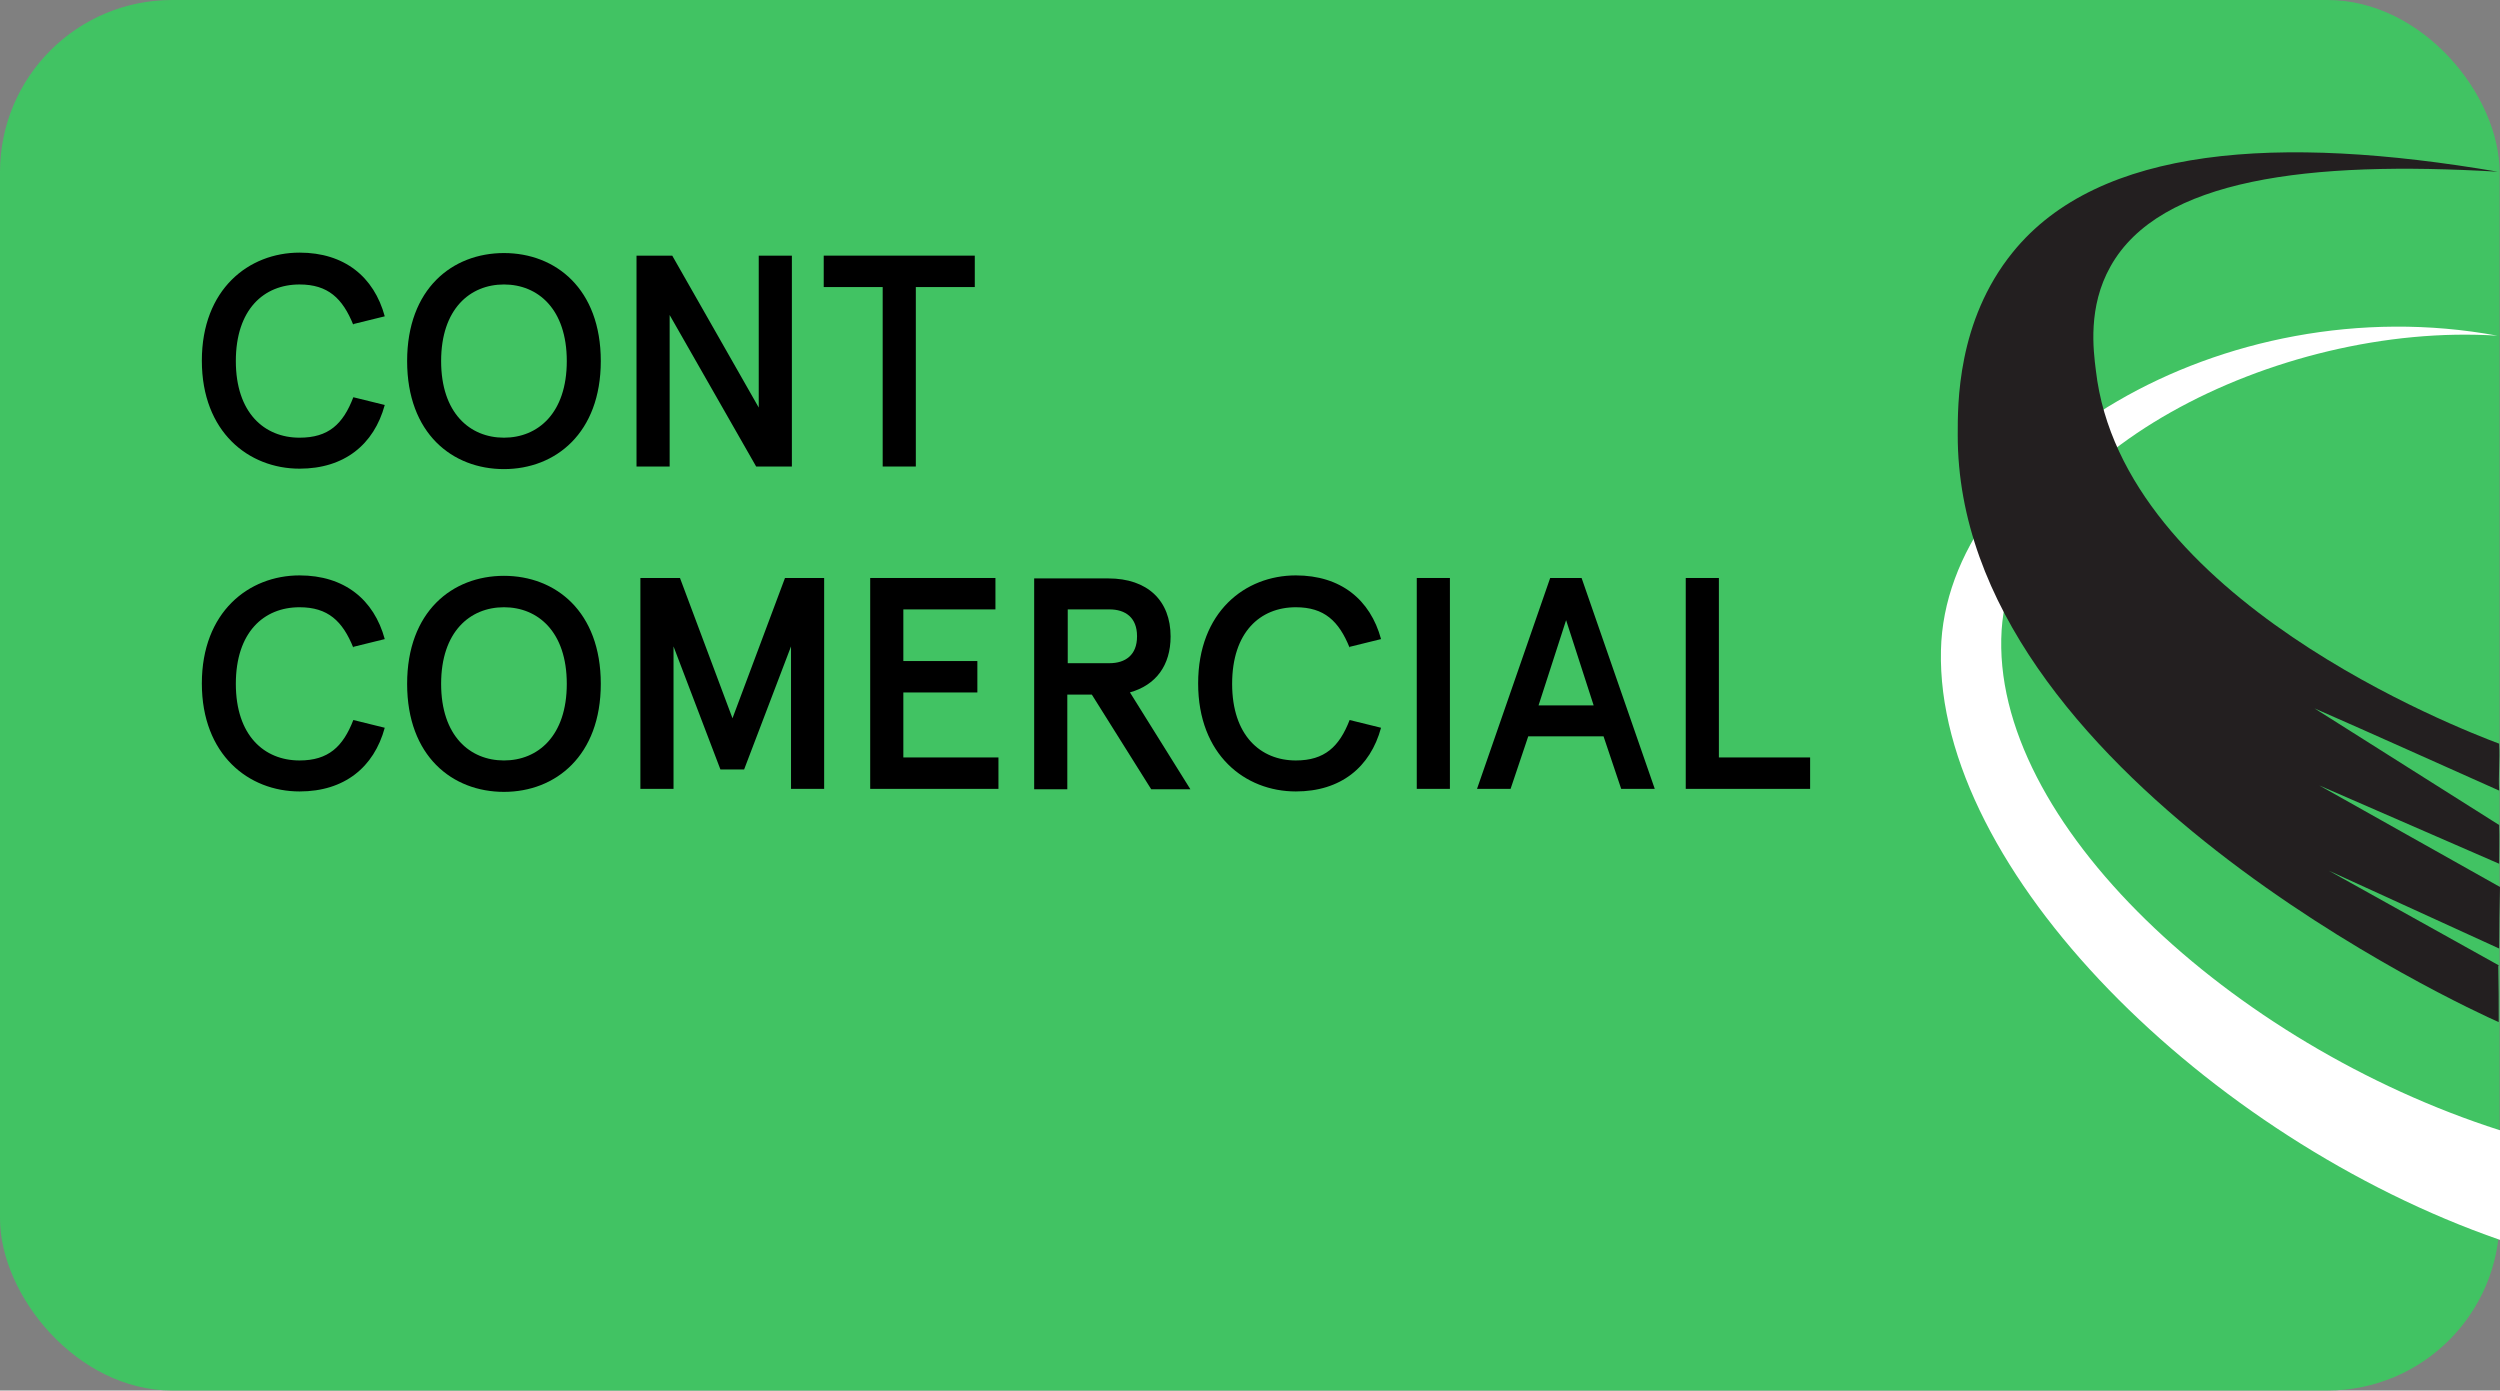 <?xml version="1.0" encoding="UTF-8" standalone="no"?>
<svg xmlns="http://www.w3.org/2000/svg" data-name="Layer 1" id="Layer_1" viewBox="0 0 58.09 32.31">
    
  <rect x="0" y="0" width="58.09" height="32.31" fill="#808080" stroke="none"/>
    
  <defs>
        
    <style>
      .cls-1 {
        fill: #fff;
      }

      .cls-2 {
        fill: #41c363;
      }

      .cls-3 {
        fill: #231f20;
      }
    </style>
      
  </defs>
    
  <rect class="cls-2" height="32.31" rx="4" ry="4" width="58.08" x="0"/>
    
  <path class="cls-1" d="m58.08,26.26c-6.21-1.99-11.85-7.17-11.57-11.62.26-4.05,6.39-7.17,11.52-6.84-6.39-1.18-12.83,2.79-12.93,7.31-.12,5.12,6.19,11.34,12.99,13.7v-2.55Z"/>
    
  <path class="cls-3" d="m58.06,22.43c-1.32-.73-2.63-1.47-3.95-2.2l3.96,1.81c0-.48.01-.96.02-1.43-1.4-.79-2.8-1.57-4.2-2.36,1.4.61,2.78,1.21,4.18,1.82,0-.3.01-.6,0-.9-1.43-.9-2.86-1.81-4.29-2.71,1.44.63,2.85,1.27,4.29,1.91-.02-.37.02-.72,0-1.09-.93-.35-8.76-3.37-9.37-8.67-.06-.48-.19-1.48.34-2.42,1.14-2.04,4.61-2.46,9-2.2-5.09-.87-9.27-.6-11.27,1.87-1.3,1.6-1.28,3.55-1.28,4.24-.02,7.9,11.87,13.34,12.57,13.65,0-.43,0-.87-.01-1.3Z"/>
    
  <g>
        
    <path d="m8.21,7.55c-.25-.62-.59-.94-1.25-.94-.83,0-1.48.58-1.48,1.78s.66,1.78,1.48,1.78c.67,0,1.01-.31,1.25-.94l.73.18c-.25.92-.94,1.48-1.98,1.48-1.18,0-2.27-.85-2.27-2.51s1.09-2.51,2.27-2.51c1.04,0,1.73.56,1.98,1.48l-.73.18Z"/>
        
    <path d="m13.96,8.39c0,1.67-1.05,2.51-2.25,2.51s-2.25-.83-2.25-2.51,1.05-2.51,2.25-2.51,2.25.83,2.25,2.51Zm-3.71,0c0,1.21.67,1.78,1.46,1.78s1.46-.57,1.46-1.78-.67-1.78-1.46-1.78-1.46.57-1.46,1.78Z"/>
        
    <path d="m18.4,5.94v4.9h-.83l-2.01-3.52v3.52h-.77v-4.9h.83l2.01,3.53v-3.53h.77Z"/>
        
    <path d="m19.13,5.94h3.52v.73h-1.37v4.17h-.77v-4.17h-1.37v-.73Z"/>
        
    <path d="m8.21,15.05c-.25-.62-.59-.94-1.25-.94-.83,0-1.48.58-1.48,1.78s.66,1.78,1.48,1.78c.67,0,1.01-.32,1.25-.94l.73.18c-.25.92-.94,1.48-1.98,1.48-1.18,0-2.27-.85-2.27-2.51s1.09-2.51,2.27-2.51c1.04,0,1.73.56,1.98,1.48l-.73.18Z"/>
        
    <path d="m13.96,15.89c0,1.67-1.05,2.51-2.25,2.51s-2.25-.83-2.25-2.51,1.05-2.51,2.25-2.51,2.25.83,2.25,2.51Zm-3.71,0c0,1.21.67,1.78,1.46,1.78s1.46-.57,1.46-1.78-.67-1.78-1.46-1.78-1.46.57-1.46,1.78Z"/>
        
    <path d="m14.89,13.43h.91l1.22,3.26,1.22-3.26h.91v4.9h-.77v-3.31l-1.09,2.86h-.55l-1.09-2.86v3.31h-.77v-4.9Z"/>
        
    <path d="m23.13,13.43v.73h-2.14v1.2h1.72v.73h-1.72v1.51h2.21v.73h-2.98v-4.9h2.91Z"/>
        
    <path d="m26.25,16.08l1.41,2.26h-.91l-1.38-2.2h-.57v2.2h-.77v-4.9h1.72c.92,0,1.45.52,1.45,1.35,0,.67-.34,1.13-.95,1.3Zm.17-1.3c0-.43-.27-.62-.64-.62h-.97v1.25h.97c.37,0,.64-.19.64-.62Z"/>
        
    <path d="m31.36,15.05c-.25-.62-.59-.94-1.25-.94-.83,0-1.48.58-1.48,1.78s.66,1.78,1.48,1.78c.67,0,1.01-.32,1.25-.94l.73.18c-.25.92-.94,1.48-1.98,1.48-1.18,0-2.27-.85-2.27-2.51s1.09-2.51,2.27-2.51c1.04,0,1.73.56,1.98,1.48l-.73.18Z"/>
        
    <path d="m32.92,13.43h.77v4.9h-.77v-4.9Z"/>
        
    <path d="m36.75,13.43l1.7,4.9h-.78l-.41-1.22h-1.75l-.41,1.22h-.78l1.7-4.9h.73Zm-1.01,2.96h1.29l-.64-1.98-.64,1.98Z"/>
        
    <path d="m39.94,13.43v4.17h2.12v.73h-2.89v-4.9h.77Z"/>
      
  </g>
  
</svg>
